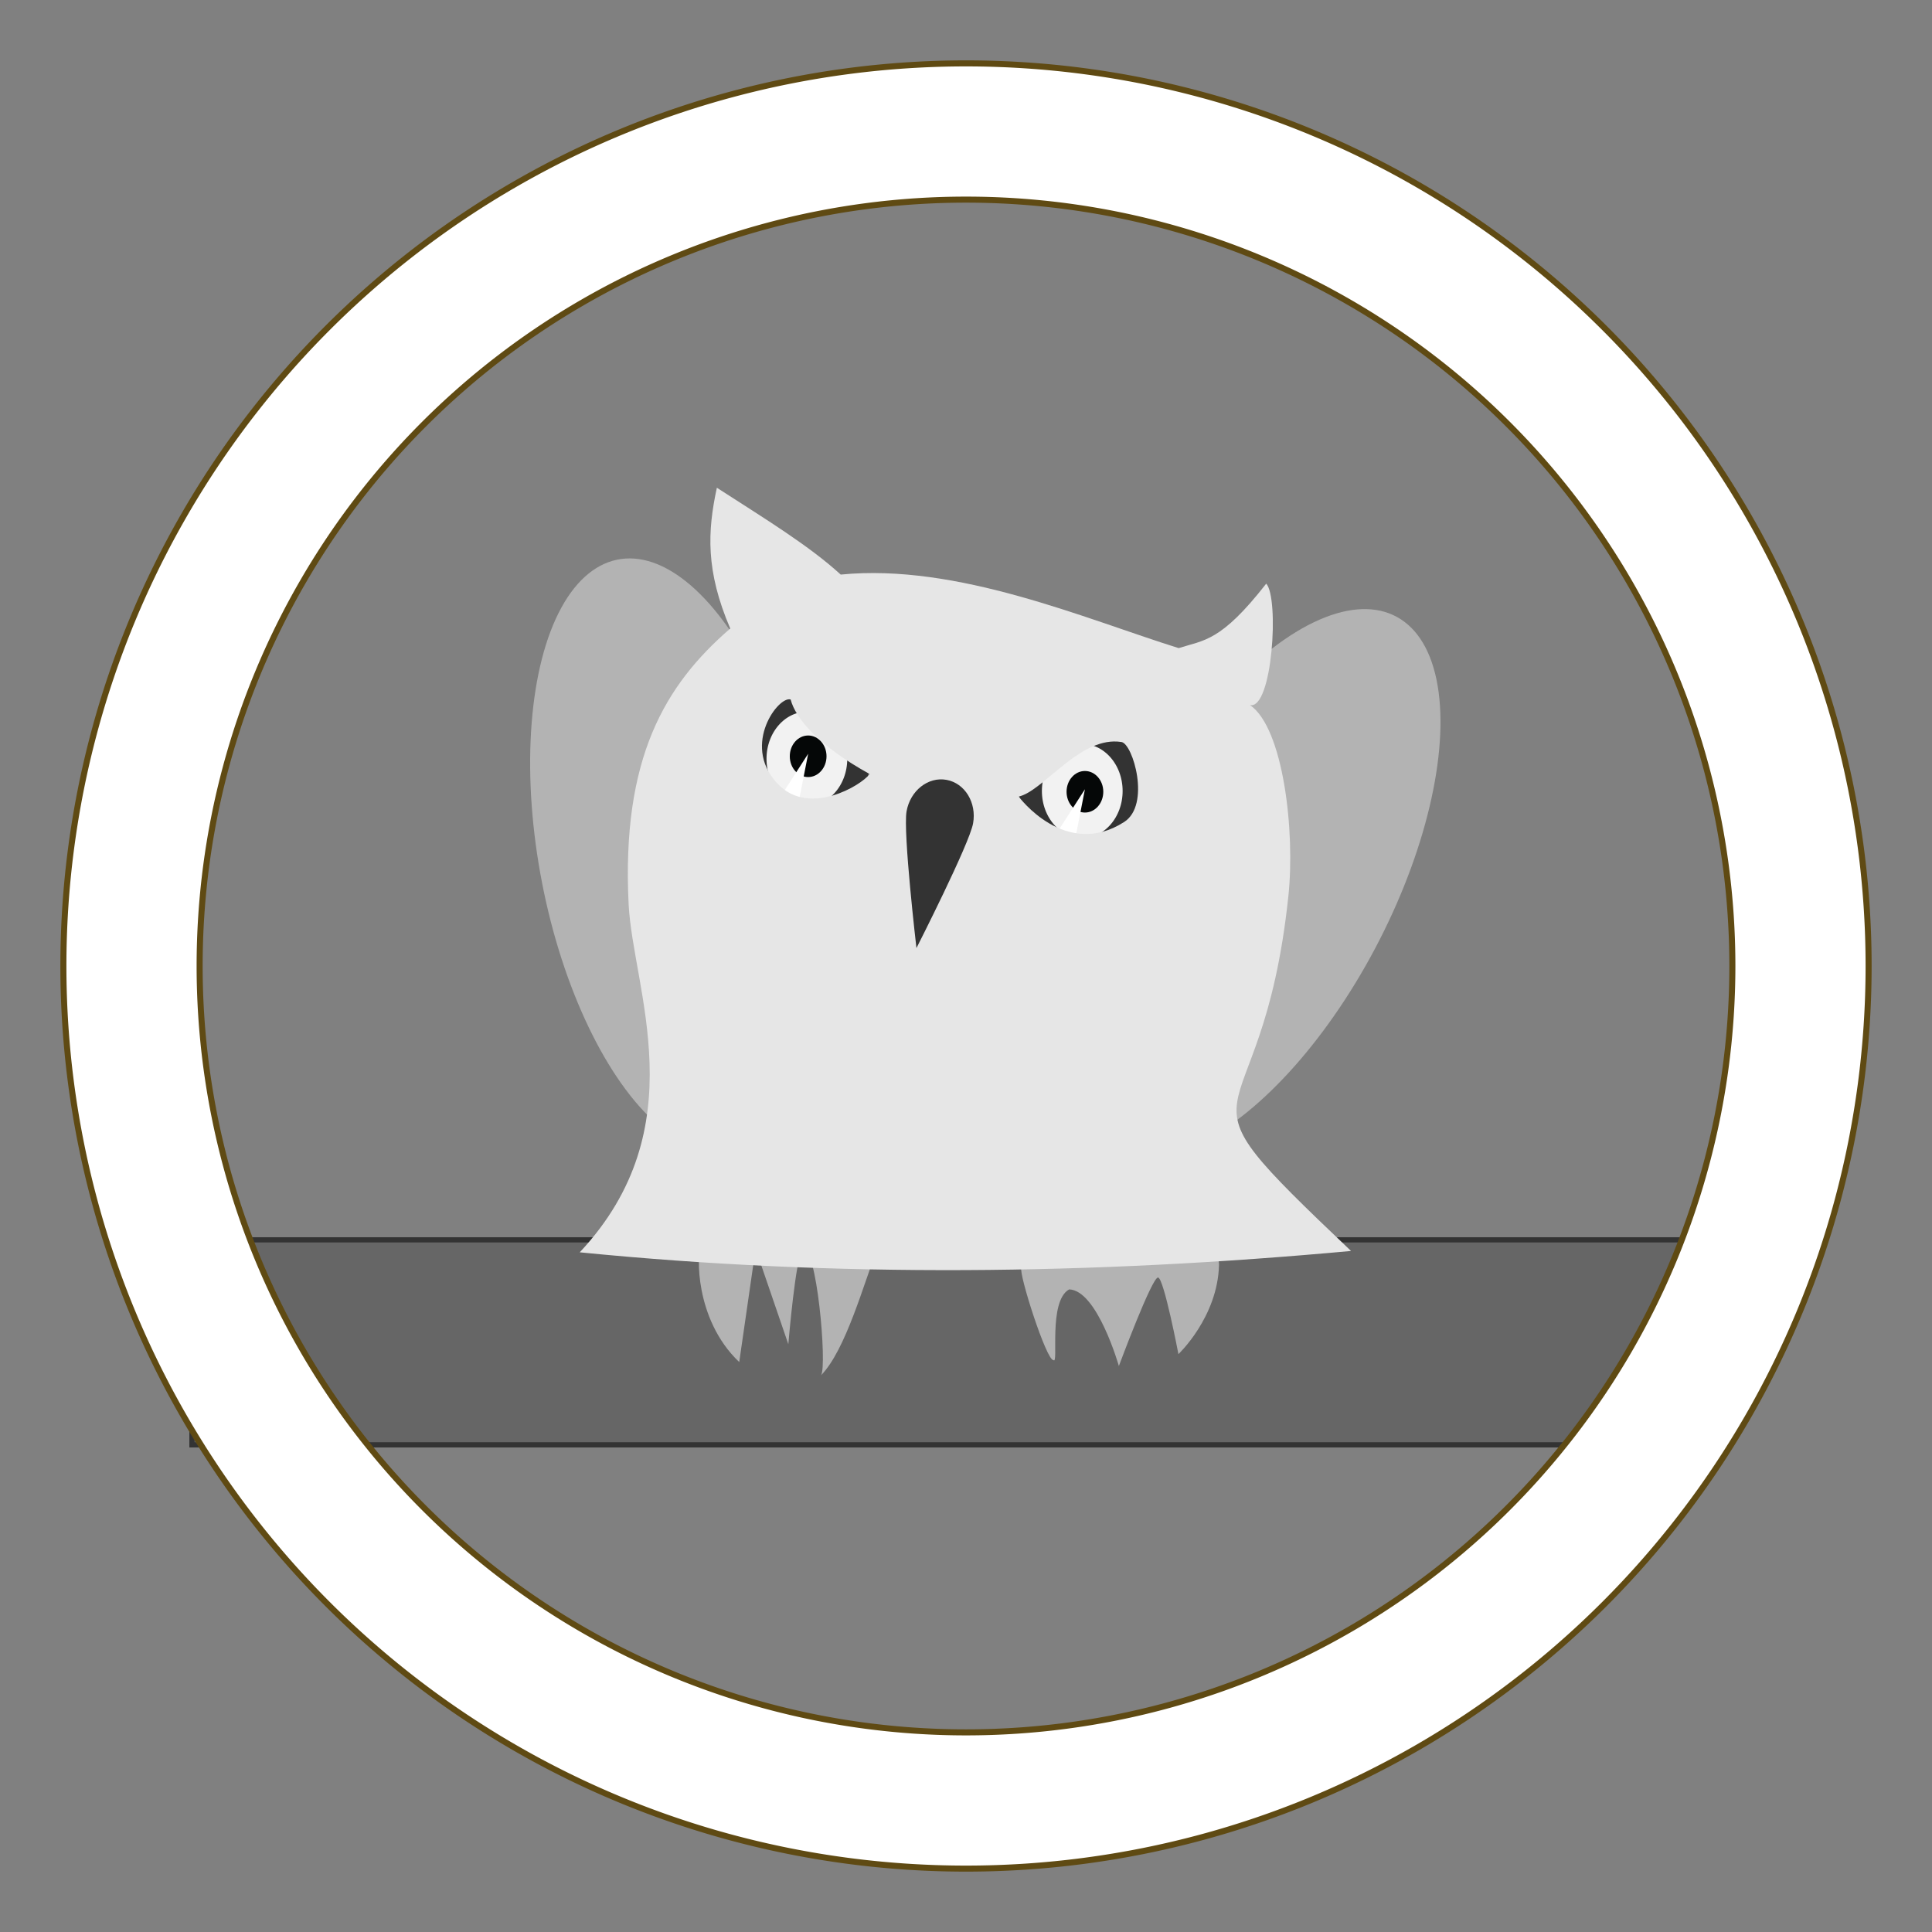 <?xml version="1.0" encoding="UTF-8" standalone="no"?>
<!-- Created with Inkscape (http://www.inkscape.org/) -->

<svg
   width="64"
   height="64"
   viewBox="0 0 64 64"
   version="1.1"
   id="svg5"
   inkscape:version="1.1 (c68e22c387, 2021-05-23)"
   sodipodi:docname="logs_logo.svg"
   xmlns:inkscape="http://www.inkscape.org/namespaces/inkscape"
   xmlns:sodipodi="http://sodipodi.sourceforge.net/DTD/sodipodi-0.dtd"
   xmlns="http://www.w3.org/2000/svg"
   xmlns:svg="http://www.w3.org/2000/svg">
  <rect x="0" y="0" width="64" height="64" fill="#808080" stroke="none"/>
  <sodipodi:namedview
     id="namedview7"
     pagecolor="#333333"
     bordercolor="#666666"
     borderopacity="1.0"
     inkscape:pageshadow="2"
     inkscape:pageopacity="0"
     inkscape:pagecheckerboard="0"
     inkscape:document-units="px"
     showgrid="false"
     units="px"
     inkscape:zoom="13.5625"
     inkscape:cx="31.963134"
     inkscape:cy="32"
     inkscape:window-width="1920"
     inkscape:window-height="1053"
     inkscape:window-x="0"
     inkscape:window-y="27"
     inkscape:window-maximized="1"
     inkscape:current-layer="g1544"
     showguides="true"
     inkscape:guide-bbox="true"
     inkscape:snap-global="false">
    <sodipodi:guide
       position="105.555,19.964"
       orientation="0,-1"
       id="guide27100" />
  </sodipodi:namedview>
  <defs
     id="defs2" />
  <g
     inkscape:label="Layer 1"
     inkscape:groupmode="layer"
     id="layer1">
    <g
       id="g1368">
      <g
         id="g1544"
         transform="matrix(0.221,0,0,0.221,22.426,26.684)">
        <path
           style="display:inline;fill:#666666;fill-opacity:1;stroke:#333333;stroke-width:0.781;stroke-linecap:square;stroke-linejoin:miter;stroke-miterlimit:4;stroke-dasharray:none;stroke-dashoffset:0;stroke-opacity:1;paint-order:markers stroke fill;enable-background:new"
           d="M -72.703,65.101 H 152.964 V 95.828 H -72.703 Z"
           id="rect4576-9"
           inkscape:connector-curvature="0" />
        <g
           transform="matrix(0.555,0,0,0.56,-23.665,-473.961)"
           id="g6861-7"
           style="display:inline;stroke-width:0.4;enable-background:new">
          <ellipse
             style="display:inline;opacity:1;fill:#b3b3b3;fill-opacity:1;stroke:none;stroke-width:0.4;stroke-linecap:square;stroke-linejoin:miter;stroke-miterlimit:4;stroke-dasharray:none;stroke-dashoffset:0;stroke-opacity:1;paint-order:fill markers stroke;enable-background:new"
             id="path4457-3"
             cx="-111.894"
             cy="858.628"
             rx="36.563"
             ry="80.584"
             transform="matrix(0.991,-0.132,0.178,0.984,0,0)" />
          <ellipse
             transform="matrix(-0.909,-0.417,-0.458,0.889,0,0)"
             ry="80.584"
             rx="36.563"
             cy="705.714"
             cx="-574.691"
             id="ellipse4459-5"
             style="display:inline;opacity:1;fill:#b3b3b3;fill-opacity:1;stroke:none;stroke-width:0.4;stroke-linecap:square;stroke-linejoin:miter;stroke-miterlimit:4;stroke-dasharray:none;stroke-dashoffset:0;stroke-opacity:1;paint-order:fill markers stroke;enable-background:new" />
          <ellipse
             ry="15.663"
             rx="13.966"
             cy="833.856"
             cx="77.723"
             id="ellipse6197-4"
             style="opacity:1;fill:#f2f2f2;fill-opacity:1;stroke:#333333;stroke-width:6.126;stroke-linecap:square;stroke-linejoin:miter;stroke-miterlimit:4;stroke-dasharray:none;stroke-dashoffset:0;stroke-opacity:1;paint-order:fill markers stroke;enable-background:new" />
          <ellipse
             style="opacity:1;fill:#050707;fill-opacity:1;stroke:none;stroke-width:2.4;stroke-linecap:square;stroke-linejoin:miter;stroke-miterlimit:4;stroke-dasharray:none;stroke-dashoffset:0;stroke-opacity:1;paint-order:fill markers stroke;enable-background:new"
             id="path6195-3"
             cx="78.065"
             cy="833.178"
             rx="4.96"
             ry="5.563" />
          <path
             style="fill:#ffffff;fill-opacity:1;fill-rule:evenodd;stroke:none;stroke-width:2.4;stroke-linecap:butt;stroke-linejoin:miter;stroke-miterlimit:4;stroke-dasharray:none;stroke-opacity:1;enable-background:new"
             d="m 78.066,832.504 -7.574,11.668 2.432,1.021 2.432,1.021 z"
             id="path6203-4"
             inkscape:connector-curvature="0"
             inkscape:transform-center-y="24.028319"
             inkscape:transform-center-x="13.542503" />
          <ellipse
             style="opacity:1;fill:#f2f2f2;fill-opacity:1;stroke:#333333;stroke-width:6.126;stroke-linecap:square;stroke-linejoin:miter;stroke-miterlimit:4;stroke-dasharray:none;stroke-dashoffset:0;stroke-opacity:1;paint-order:fill markers stroke;enable-background:new"
             id="ellipse5376-5"
             cx="152.095"
             cy="842.474"
             rx="13.963"
             ry="15.663" />
          <ellipse
             ry="5.563"
             rx="4.96"
             cy="842.678"
             cx="152.815"
             id="ellipse5378-0"
             style="opacity:1;fill:#050707;fill-opacity:1;stroke:none;stroke-width:2.4;stroke-linecap:square;stroke-linejoin:miter;stroke-miterlimit:4;stroke-dasharray:none;stroke-dashoffset:0;stroke-opacity:1;paint-order:fill markers stroke;enable-background:new" />
          <path
             inkscape:transform-center-x="13.542503"
             inkscape:transform-center-y="24.028319"
             inkscape:connector-curvature="0"
             id="path5380-4"
             d="m 152.816,842.004 -7.574,11.668 2.432,1.021 2.432,1.021 z"
             style="fill:#ffffff;fill-opacity:1;fill-rule:evenodd;stroke:none;stroke-width:2.4;stroke-linecap:butt;stroke-linejoin:miter;stroke-miterlimit:4;stroke-dasharray:none;stroke-opacity:1;enable-background:new" />
          <path
             style="fill:#b3b3b3;fill-opacity:1;fill-rule:evenodd;stroke:none;stroke-width:0.4px;stroke-linecap:butt;stroke-linejoin:miter;stroke-opacity:1;enable-background:new"
             d="m 49.023,965.349 c -0.853,0.261 -1.919,18.362 10.43,29.975 1.849,-12.613 4.419,-30.329 4.419,-30.329 l 8.839,25.556 c 0,0 2.036,-24.156 3.889,-25.202 3.713,-2.096 6.657,31.071 4.95,33.511 6.676,-6.734 11.554,-24.626 15.556,-34.925 z"
             id="path4495-1"
             inkscape:connector-curvature="0"
             sodipodi:nodetypes="ccccsccc" />
          <path
             style="fill:#b3b3b3;fill-opacity:1;fill-rule:evenodd;stroke:none;stroke-width:0.4px;stroke-linecap:butt;stroke-linejoin:miter;stroke-opacity:1;enable-background:new"
             d="m 135.643,970.045 c -0.775,1.55 6.788,24.961 8.662,24.749 1.502,1.537 -1.505,-15.755 4.243,-18.915 7.601,0.177 13.435,20.506 13.435,20.506 0,0 9.016,-24.042 10.607,-23.688 1.591,0.354 5.48,20.506 5.48,20.506 0,0 10.607,-9.899 10.96,-23.865 0.354,-13.965 -53.387,0.707 -53.387,0.707 z"
             id="path4497-6"
             inkscape:connector-curvature="0"
             sodipodi:nodetypes="ccccccsc" />
          <path
             style="display:inline;opacity:1;fill:#e6e6e6;fill-opacity:1;stroke:none;stroke-width:0.404;stroke-linecap:square;stroke-linejoin:miter;stroke-miterlimit:4;stroke-dasharray:none;stroke-dashoffset:0;stroke-opacity:1;paint-order:fill markers stroke;enable-background:new"
             d="m 53.412,761.299 c -2.539,11.618 -3.074,22.246 3.615,37.68 -17.593,15.082 -29.394,34.612 -27.449,73.757 1.129,22.736 18.35,59.819 -13.201,93.212 69.346,6.838 138.782,5.975 208.305,-0.36 -52.039,-49.027 -24.301,-25.625 -16.914,-95.012 1.85,-17.374 -1.364,-44.986 -10.363,-51.098 6.063,1.219 7.918,-28.681 4.379,-32.511 -12.289,15.609 -16.802,15.08 -23.648,17.262 -25.416,-7.884 -59.738,-22.746 -91.275,-19.686 -8.577,-7.763 -20.217,-14.777 -33.447,-23.244 z m 19.588,56.624 c 0.118,0.004 0.229,0.023 0.334,0.056 1.323,5.076 7.651,12.496 21.354,19.955 -2.532,3.264 -16.086,11.042 -24.373,3.079 -10.375,-9.97 -0.967,-23.227 2.686,-23.089 z m 87.611,11.292 c 0.688,-0.014 1.381,0.032 2.078,0.141 3.085,0.485 7.95,16.831 0.707,21.42 -15.91,10.08 -28.473,-6.819 -28.473,-6.819 6.247,-1.307 15.374,-14.539 25.688,-14.742 z"
             id="path4466-1"
             inkscape:connector-curvature="0"
             sodipodi:nodetypes="ccsccscccccsccsssscscs" />
          <path
             style="display:inline;opacity:1;fill:#333333;fill-opacity:1;stroke:none;stroke-width:0.4;stroke-linecap:square;stroke-linejoin:miter;stroke-miterlimit:4;stroke-dasharray:none;stroke-dashoffset:0;stroke-opacity:1;paint-order:fill markers stroke;enable-background:new"
             d="m 122.61,851.135 c -0.999,5.537 -15.296,33.377 -15.296,33.377 0,0 -3.666,-31.081 -2.667,-36.618 0.999,-5.537 5.83,-9.3 10.79,-8.405 4.96,0.895 8.171,6.109 7.172,11.646 z"
             id="path4462-0"
             inkscape:connector-curvature="0"
             sodipodi:nodetypes="scsss" />
        </g>
      </g>
    </g>
    <path
       inkscape:connector-curvature="0"
       id="path8616"
       d="M 32,2.1 A 29.9,29.9 0 0 0 2.1,32 29.9,29.9 0 0 0 32,61.9 29.9,29.9 0 0 0 61.9,32 29.9,29.9 0 0 0 32,2.1 Z m 0,4.513 A 25.387,25.387 0 0 1 57.387,32 25.387,25.387 0 0 1 32,57.387 25.387,25.387 0 0 1 6.613,32 25.387,25.387 0 0 1 32,6.613 Z"
       style="display:inline;fill:#ffffff;fill-opacity:1;stroke:#5f4a13;stroke-width:0.2;stroke-linecap:butt;stroke-linejoin:miter;stroke-miterlimit:4;stroke-dasharray:none;stroke-dashoffset:0;stroke-opacity:1" />
  </g>
</svg>
